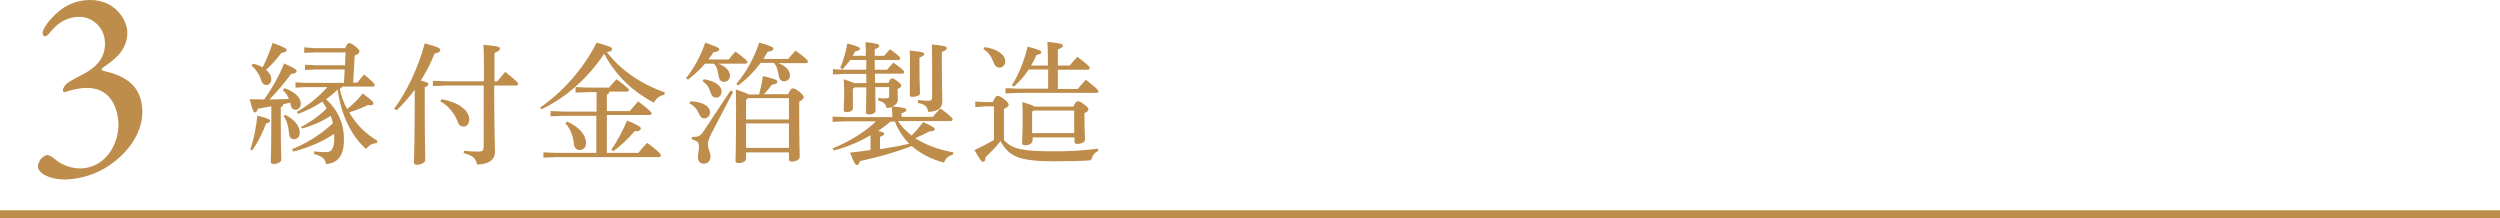 <?xml version="1.0" encoding="utf-8"?>
<!-- Generator: Adobe Illustrator 27.9.0, SVG Export Plug-In . SVG Version: 6.00 Build 0)  -->
<svg version="1.1" id="レイヤー_1" xmlns="http://www.w3.org/2000/svg" xmlns:xlink="http://www.w3.org/1999/xlink" x="0px"
	 y="0px" viewBox="0 0 950 82.9" style="enable-background:new 0 0 950 82.9;" xml:space="preserve">
<style type="text/css">
	.st0{fill:#BE8C4B;}
	.st1{fill:none;stroke:#BE8C4B;stroke-width:3.002;stroke-miterlimit:10;}
</style>
<g>
	<g>
		<g>
			<path class="st0" d="M103.1,40.4c-1.7,0.3-3.4,0.6-5.1,0.9c-0.4,1.1-0.6,1.4-1.1,1.4c-0.5,0-0.9-0.5-2-5c2,0,3.8,0.1,5.5,0.1
				c3-4.2,5.5-8.7,7.6-13.7c4.2,2,4.7,2.3,4.7,2.9c0,0.6-0.5,0.9-2.1,1.1c-2.4,3.3-5.1,6.5-8.2,9.7c2.5,0,4.9-0.1,7.4-0.2
				c-0.5-1.3-1.2-2.4-2.3-3.3l0.6-0.8c4.5,1.6,6.2,3.9,6.2,5.9c0,1.3-0.9,2.3-2,2.3c-1,0-1.6-0.6-1.8-1.7c-0.1-0.4-0.1-0.7-0.2-1
				c-0.9,0.2-1.8,0.4-2.7,0.6c0,0.6-0.4,0.9-0.9,1.2v5.2c0,9.6,0.2,13.2,0.2,14.6c0,1-1.4,1.7-2.9,1.7c-0.8,0-1.1-0.3-1.1-1
				c0-1.3,0.2-5.2,0.2-15.5V40.4z M95.1,56.8c1.4-4,2.2-8.3,2.7-12.9c4.4,1.2,4.8,1.5,4.8,2c0,0.4-0.3,0.8-1.5,1
				c-1.2,3.3-2.8,6.7-5.2,10.2L95.1,56.8z M96.1,24.2c1.5,0.3,2.7,0.8,3.7,1.4c1.4-2.8,2.7-5.9,3.8-9.3c4.9,1.8,5.3,2.2,5.3,2.7
				c0,0.6-0.6,0.9-2,1.1c-1.7,2.3-3.6,4.5-5.8,6.4c1.4,1.2,2,2.4,2,3.6c0,1.3-0.8,2.2-1.9,2.2c-0.9,0-1.6-0.6-1.9-1.6
				c-0.7-2.3-2.1-4.5-3.7-5.7L96.1,24.2z M108.4,43.6c4,2.1,5.5,4.6,5.5,6.9c0,1.5-0.9,2.4-2.2,2.4c-1,0-1.7-0.7-1.8-1.8
				c-0.3-3-0.8-5.2-2.1-6.9L108.4,43.6z M114.3,48.3c3.2-1.7,6.8-4,9.8-7.1c-0.5-0.9-1-1.8-1.6-2.6c-3,2-6.2,3.6-9.3,4.7l-0.4-0.8
				c4.4-2.5,8.4-5.8,11.6-9.4h-8.3l-3.8,0.2v-2l3.8,0.2h14.6l0.3-5.1h-10.9l-4.2,0.2v-2l4.2,0.2h11l0.2-4.9h-11.6l-4.1,0.2v-2.1
				l4.1,0.3h11.4c0.8-1.7,1.1-1.9,1.6-1.9c0.5,0,1,0.1,2.3,1.2c1.4,1.2,1.6,1.5,1.6,2c0,0.5-0.4,1-1.8,1.5l-0.6,10.3h1.6
				c0.8-1.1,1.6-2.1,2.6-3.1c3.5,3,4,3.6,4,4.1c0,0.3-0.3,0.5-0.8,0.5h-11.6c-0.1,0.5-0.5,0.7-0.9,0.8c0.6,2.7,1.4,5.3,2.8,7.7
				c2-1.5,4.2-3.6,5.9-5.9c3.8,2.8,4.1,3.3,4.1,3.8c0,0.4-0.3,0.7-1.1,0.7c-0.3,0-0.6,0-1-0.1c-2.4,1.2-4.6,2-7.1,2.8
				c2.5,4.4,6.1,8,10.7,10.8l-0.2,0.9c-1.9,0-3.1,1-4.1,2.2c-5.8-5.1-9.5-13.2-10.8-22.5c-1.4,1.3-2.8,2.5-4.4,3.6
				c4.4,4,6.8,9.1,6.8,15.2c0,6.6-2.5,9-6.8,9.5c-0.3-1.9-1.3-3-4.6-3.9l0.1-1c1.9,0.3,3.2,0.3,4.7,0.3c1.9,0,2.9-1.4,2.9-5.2
				c0-0.6,0-1.1-0.1-1.7c-4.6,3.1-10,5.3-15.5,6.7l-0.4-0.9c5.4-2.2,11-5.6,15.5-9.9c-0.2-1-0.5-1.9-0.8-2.8
				c-3.4,2.2-7,3.7-10.7,4.8L114.3,48.3z"/>
			<path class="st0" d="M149.8,41.3c4.9-6.7,9.1-15.5,11.6-24.8c5.1,1.3,5.9,1.8,5.9,2.5c0,0.7-0.7,1-2.2,1.4
				c-1.3,3.4-3.1,6.9-5.2,10.2c2.3,0.6,2.9,0.9,2.9,1.3s-0.3,0.8-1.4,1.3v5.4c0,14.3,0.2,20.1,0.2,22.2c0,0.9-1.5,1.8-3.2,1.8
				c-0.8,0-1.1-0.3-1.1-1c0-1.9,0.3-7.8,0.3-23.1v-4.4c-2.1,2.8-4.4,5.5-6.9,7.8L149.8,41.3z M169.4,32.5l-4.9,0.2v-2l4.9,0.2h14.5
				v-5.4c0-4.4-0.1-6.6-0.2-8.5c5.6,0.5,6.3,0.8,6.3,1.5c0,0.5-0.5,1-2.1,1.6v10.8h1.1c1-1.3,1.9-2.3,3-3.6c4.6,3.7,4.9,4.2,4.9,4.6
				s-0.3,0.6-0.8,0.6h-8.3c0,18.6,0.3,22.3,0.3,25.2c0,3-2.4,4.8-6.8,4.8c-0.5-2.2-1.4-3.4-5.1-4.3l0.1-0.9c1.6,0.2,3.7,0.3,5.4,0.3
				c1.8,0,2.1-0.4,2.1-2.2V32.5H169.4z M167.8,37.7c3.8,0.7,6.5,1.9,8.3,3.5c1.5,1.2,2.2,2.8,2.2,4.2c0,1.7-1,2.7-2.1,2.7
				c-1.1,0-1.9-0.6-2.2-1.7c-1.4-3.5-3.6-6.2-6.7-7.9L167.8,37.7z"/>
			<path class="st0" d="M205.2,40.9c8.3-5.7,16.5-14.6,21.5-24.7c5.3,1.5,5.9,1.8,5.9,2.4c0,0.5-0.3,1-2,1.2
				c5.1,6.6,12.4,11.9,22,15.3l-0.1,0.9c-1.9,0.3-3.2,1.5-4,3c-8.1-4.1-14.9-10.8-18.9-18.6c-5.9,9-14.5,16.7-23.8,21.1L205.2,40.9z
				 M226.7,44h-12.5l-5,0.2v-2l5,0.2h12.5V35h-3l-5,0.2v-2.1l5,0.2h7.7c0.8-0.9,1.7-2,2.9-3.2c4.5,3.4,4.7,3.8,4.7,4.1
				c0,0.4-0.3,0.6-0.8,0.6h-6.7c0,0.7-0.4,1-0.9,1.2v6.2h8.7c0.9-1,1.9-2.2,3.2-3.7c4.8,3.7,5.1,4.2,5.1,4.6c0,0.4-0.4,0.6-0.8,0.6
				h-16.2v14.4h12c1-1.3,2-2.6,3.4-3.8c4.7,3.6,5.1,4.2,5.1,4.8c0,0.4-0.3,0.6-0.8,0.6h-38.7l-5.1,0.2v-2l5.1,0.2h15V44z
				 M215.5,46.2c4.7,2,7.2,5.3,7.2,8.1c0,1.8-1.1,2.7-2.4,2.7c-1.1,0-2-0.7-2.2-2.1c-0.3-3.3-1.4-6.2-3.3-8L215.5,46.2z M232.3,56.9
				c2.1-3,4.2-6.9,6-11.1c4.8,2,5.2,2.5,5.2,3c0,0.7-0.6,1.1-2.4,1.1c-2.2,2.7-5.2,5.5-8,7.5L232.3,56.9z"/>
			<path class="st0" d="M268,24.1c-1.9,2.2-4.1,4.3-6.6,6.2l-0.7-0.6c3.2-4,5.4-8.2,7.3-13.5c4.7,1.7,5.3,2,5.3,2.5
				c0,0.5-0.4,0.9-2.2,1.2c-0.6,0.9-1.2,1.8-1.9,2.7h7.7c0.8-1,1.6-2,2.6-3c4.1,3,4.5,3.6,4.5,4s-0.3,0.6-0.8,0.6H273
				c3.1,1.2,4.4,2.9,4.4,4.6c0,1.3-1,2.3-2.2,2.3c-1.1,0-1.8-0.7-2-1.7c-0.4-2-0.6-3.9-1.9-5.2H268z M262.4,38.5
				c4.9,0.2,7.4,2,7.4,4.2c0,1.3-0.9,2.3-2.1,2.3c-1,0-1.6-0.6-2-1.6c-0.8-1.9-1.9-3.2-3.7-4.1L262.4,38.5z M263,52c0.4,0,0.6,0,1,0
				c1.6,0,2.4-0.6,3.6-2.5l10-15.1l1,0.5l-8.1,15.5c-1.1,2.1-1.5,3.3-1.5,4.3c0,2.2,1,3,1,4.8c0,1.5-1,2.7-2.5,2.7
				c-1.6,0-2.3-1-2.3-2.5c0-1,0.4-2.4,0.4-4.1c0-1.5-0.6-2.1-2.8-2.7L263,52z M267.5,30.1c4.6,0.8,6.7,2.6,6.7,4.7
				c0,1.3-0.8,2.3-2.1,2.3c-1,0-1.7-0.7-2-1.7c-0.6-2.1-1.6-3.6-3.1-4.5L267.5,30.1z M288.5,35.8c0.5-2,1-4.2,1.4-6.9
				c5.2,1.2,5.5,1.6,5.5,2.2c0,0.5-0.4,0.8-2.1,1.1c-1,1.4-2,2.5-3,3.6h9.2c0.9-1.9,1.2-2.2,1.8-2.2c0.6,0,1.1,0.2,2.5,1.3
				c1.4,1.2,1.6,1.6,1.6,2c0,0.5-0.2,0.9-1.7,1.7v4.2c0,11.9,0.2,15.4,0.2,16.8c0,1.1-1.5,1.8-3,1.8c-0.7,0-1.1-0.3-1.1-0.9v-2.6
				h-16.3v2.4c0,1-1.5,1.7-2.9,1.7c-0.9,0-1.1-0.4-1.1-1c0-1.4,0.2-5.3,0.2-18.7c0-4.6,0-6.2-0.1-8.3c3,1,4.3,1.5,4.9,1.9H288.5z
				 M288.9,24.1c-2.2,3-5,5.8-8.4,8.4l-0.7-0.6c3.9-4.6,6.7-9.8,8.7-15.7c4.8,1.3,5.4,1.8,5.4,2.3c0,0.5-0.4,0.9-2.2,1.2
				c-0.5,0.9-1.1,1.8-1.6,2.7h9.4c0.9-1.1,1.9-2.2,2.8-3.2c4.2,3.1,4.7,3.8,4.7,4.2c0,0.3-0.2,0.6-0.8,0.6h-10.4
				c3.1,1.2,4.4,3,4.4,4.7c0,1.3-1,2.2-2.2,2.2c-1.2,0-1.8-0.8-2-1.8c-0.4-2.1-0.7-3.8-1.9-5.2H288.9z M299.8,37.3h-15.6l-0.7,0.7
				v7.4h16.3V37.3z M299.8,46.9h-16.3v9.3h16.3V46.9z"/>
			<path class="st0" d="M339.1,44.7c0-1.3-0.1-2.7-0.2-4c-0.6,0.2-1.3,0.3-2,0.3c-0.4-1.5-0.9-2.2-3.2-2.8l0.1-1
				c1.2,0.2,1.8,0.2,2.9,0.2c1,0,1.2-0.3,1.2-1.3v-3h-5.3c0.1,5.7,0.1,7.9,0.1,9c0,0.8-1.1,1.4-2.6,1.4c-0.7,0-1-0.2-1-0.8
				c0-0.9,0-3.2,0.1-9.5h-4.5l-0.6,0.6v7.3c0,1-1,1.5-2.4,1.5c-0.7,0-1.1-0.2-1.1-0.8c0-1.3,0.2-3,0.2-7.2c0-1.4-0.1-2.8-0.2-4.5
				c2.3,0.8,3.5,1.2,4.1,1.5h4.5c0-1.2,0-2.3,0-3.5h-8.2l-4.5,0.2v-2l4.5,0.2h8.2c0-1.2,0-2.5,0-3.7h-6.1c-0.9,1.2-1.9,2.4-2.9,3.5
				l-0.9-0.5c1.1-2.6,2.1-5.8,2.7-9.3c4.2,1.2,4.8,1.5,4.8,2s-0.7,0.9-1.8,1c-0.3,0.6-0.6,1.2-1,1.7h5c0-2.5,0-3.6-0.1-5.2
				c4.7,0.5,5.2,0.9,5.2,1.4c0,0.5-0.3,0.8-1.7,1.3v2.5h3.6c0.8-1,1.4-1.5,2.2-2.5c3.5,2.5,3.9,3.1,3.9,3.5c0,0.3-0.3,0.6-0.8,0.6
				h-8.9v3.7h4.7c0.8-1,1.4-1.6,2.4-2.7c3.8,2.7,4.1,3.2,4.1,3.7c0,0.2-0.3,0.5-0.8,0.5h-10.3c0,1.2,0,2.3,0,3.5h5.1
				c0.6-1.4,1-1.7,1.4-1.7c0.5,0,0.9,0.2,2.1,1.1c1.2,1,1.4,1.2,1.4,1.7s-0.5,0.8-1.4,1.2v1.2c0,1,0.1,2.1,0.1,2.8
				c0,1.3-0.9,2.2-2.2,2.6c4.9,0.5,5.4,0.8,5.4,1.3c0,0.5-0.4,0.9-1.8,1.3v1.4h11.9c0.9-1.2,1.9-2.2,2.9-3.2
				c4.1,3.1,4.6,3.7,4.6,4.2c0,0.3-0.3,0.6-0.8,0.6h-20c1.4,2.1,3.2,3.9,5.2,5.5c1.5-1.5,3-3.2,4.4-5.1c3.8,1.7,4.4,2.2,4.4,2.7
				c0,0.5-0.4,0.8-1.9,0.8c-1.9,1-3.7,1.8-5.5,2.6c3.8,2.5,8.6,4.3,14.5,5.4l-0.2,0.9c-1.7,0.4-2.8,1.5-3.4,3
				c-4.9-1.3-9-3.5-12.2-6.3c-6.9,2.6-13.1,4.3-19.7,5.7c-0.3,1-0.6,1.5-1.2,1.5c-0.6,0-1-0.8-2.6-4.7c2.8-0.3,5.3-0.6,7.8-1v-5.6
				c-4.5,2.7-9.1,4.5-14,5.8l-0.4-0.8c6.6-2.7,12.5-6.4,16.5-10.3h-11.7l-4.8,0.2v-2l4.8,0.2H339.1z M334.4,56.7
				c3.7-0.6,7.4-1.2,11.1-2.1c-1.3-1.3-2.5-2.8-3.5-4.5c-0.8-1.2-1.4-2.5-1.9-3.9h-1.7c-1.5,1.3-3.1,2.4-4.7,3.6
				c2,0.3,2.3,0.7,2.3,1c0,0.4-0.4,0.8-1.6,1.2V56.7z M349.4,24.2c0,7.7,0.2,10.3,0.2,11.3c0,0.8-1.4,1.3-2.9,1.3
				c-0.7,0-1-0.2-1-0.8c0-1.4,0.1-3.7,0.1-11.9c0-1.9,0-3.2-0.1-4.9c4.9,0.5,5.5,0.8,5.5,1.3c0,0.4-0.3,0.8-1.8,1.4V24.2z M348.9,38
				c1.3,0.1,2.5,0.3,3.9,0.3c1.1,0,1.4-0.4,1.4-1.4V23.3c0-3.2-0.1-4.7-0.1-6.4c5.1,0.5,5.7,0.8,5.7,1.4c0,0.5-0.4,0.8-1.9,1.5v3.8
				c0,9.6,0.2,13.2,0.2,14.9c0,2.5-1.8,4-5.4,4c-0.3-2-1.1-2.8-3.9-3.4L348.9,38z"/>
			<path class="st0" d="M381.7,53.4c3,3.3,7.1,4.1,18.9,4.1c5.9,0,11-0.3,16.7-1v0.9c-1.5,0.6-2.2,1.9-2.7,3.5
				c-3.8,0.3-7.8,0.4-13.9,0.4c-13.6,0-17.4-1.9-20.5-7.7c-1.7,2.2-3.8,4.4-5.7,6.1c0,1.1-0.3,1.8-0.9,1.8s-1.2-0.7-3.3-4.5
				c2.5-1.1,5.1-2.5,7.4-3.8V40.4h-3.1l-4,0.3v-2.1l4,0.2h2.6c1-2,1.4-2.4,1.9-2.4c0.5,0,1,0.2,2.5,1.3c1.5,1.2,1.7,1.8,1.7,2.1
				c0,0.5-0.3,0.9-1.8,1.6V53.4z M374.1,17.9c4.6,0.6,7.9,2.8,7.9,5.4c0,1.5-1.1,2.4-2.2,2.4c-1,0-1.7-0.6-2.1-1.7
				c-0.9-2.3-2-4.2-4-5.3L374.1,17.9z M398.2,24.9V22c0-2.5-0.1-4.3-0.2-6.1c5.3,0.5,5.9,0.9,5.9,1.4c0,0.5-0.4,0.9-1.9,1.5v6.1h4.5
				c0.9-1.1,1.8-2.2,2.9-3.3c4.4,3.3,4.7,3.8,4.7,4.3c0,0.3-0.3,0.6-0.8,0.6H402v7.3h7.5c1-1.2,2-2.2,3.1-3.5c4.5,3.5,4.8,4,4.8,4.5
				c0,0.3-0.3,0.5-0.8,0.5h-29.6l-4.9,0.2v-2l4.9,0.2h11.3v-7.3h-7.4c-1.5,2.4-3.4,4.5-5.6,6.5l-0.8-0.5c2.7-4.2,4.6-9,6-14.7
				c4.4,1.2,5.2,1.6,5.2,2.1s-0.4,0.8-1.9,1.1c-0.5,1.4-1.2,2.7-2,4H398.2z M392.3,53.5c0,1-1.2,1.7-2.7,1.7c-0.8,0-1.2-0.2-1.2-0.9
				c0-1.2,0.2-4.4,0.2-9.3c0-2.3,0-4-0.1-6.2c2.8,0.8,4.1,1.3,4.6,1.7h14.8c0.7-1.6,1.1-2,1.7-2c0.5,0,1,0.1,2.4,1.2
				c1.4,1,1.6,1.5,1.6,1.8c0,0.5-0.4,1-1.5,1.5v2.1c0,4.3,0.2,7,0.2,8c0,1-1.6,1.6-3,1.6c-0.7,0-1-0.4-1-0.9v-1.6h-15.9V53.5z
				 M408.2,50.7V42h-15.5l-0.5,0.5v8.1H408.2z"/>
		</g>
	</g>
	<g>
		<g>
			<path class="st0" d="M48.4,12.5c0,4.1-2.2,7.1-3.5,8.5c-1.8,1.8-3.5,3.2-6.1,4.9c-0.3,0.4-0.2,0.8,0.3,1c3.7,0.8,9,2.3,12.2,6.4
				c1.6,2.1,2.8,5.2,2.8,9.2c0,8.3-5.8,16.4-14.4,21.5c-5.1,3-11,4.2-15.2,4.2c-5.4,0-10.1-2.2-10.1-5.1c0-0.5,0.5-1.7,0.8-2.3
				c0.9-1.2,2.1-1.9,2.9-1.9c0.4,0,1.7,0.7,2.4,1.3c3.4,2.9,7,3.8,10.2,3.8c2.1,0,5.4-0.8,7.9-2.8c4.6-3.5,6.4-9.5,6.4-13.5
				s-1.1-8.2-3.6-10.9s-5.4-3.4-8.9-3.4c-1.7,0-5.5,0.7-7.8,1.6c-0.5,0.2-0.8-0.3-0.8-0.8c0.1-0.9,1-2.1,1.7-2.6
				c1.1-0.8,2.9-1.8,4.8-2.8c7.3-3.5,9.5-7.5,9.5-12.4c0-5.6-4.5-10-9.7-10c-4,0-7.8,1.7-10.9,5.6c-1.1,1.4-1.8,1.8-2.2,1.8
				c-0.6,0-0.9-0.5-0.9-1.4c0-1.3,2.4-4.9,5.7-7.7c3.3-3,7.6-4.7,12.4-4.7C43.8,0,48.4,7.6,48.4,12.5z"/>
		</g>
		<line class="st1" x1="0" y1="81.4" x2="950" y2="81.4"/>
	</g>
</g>
</svg>
